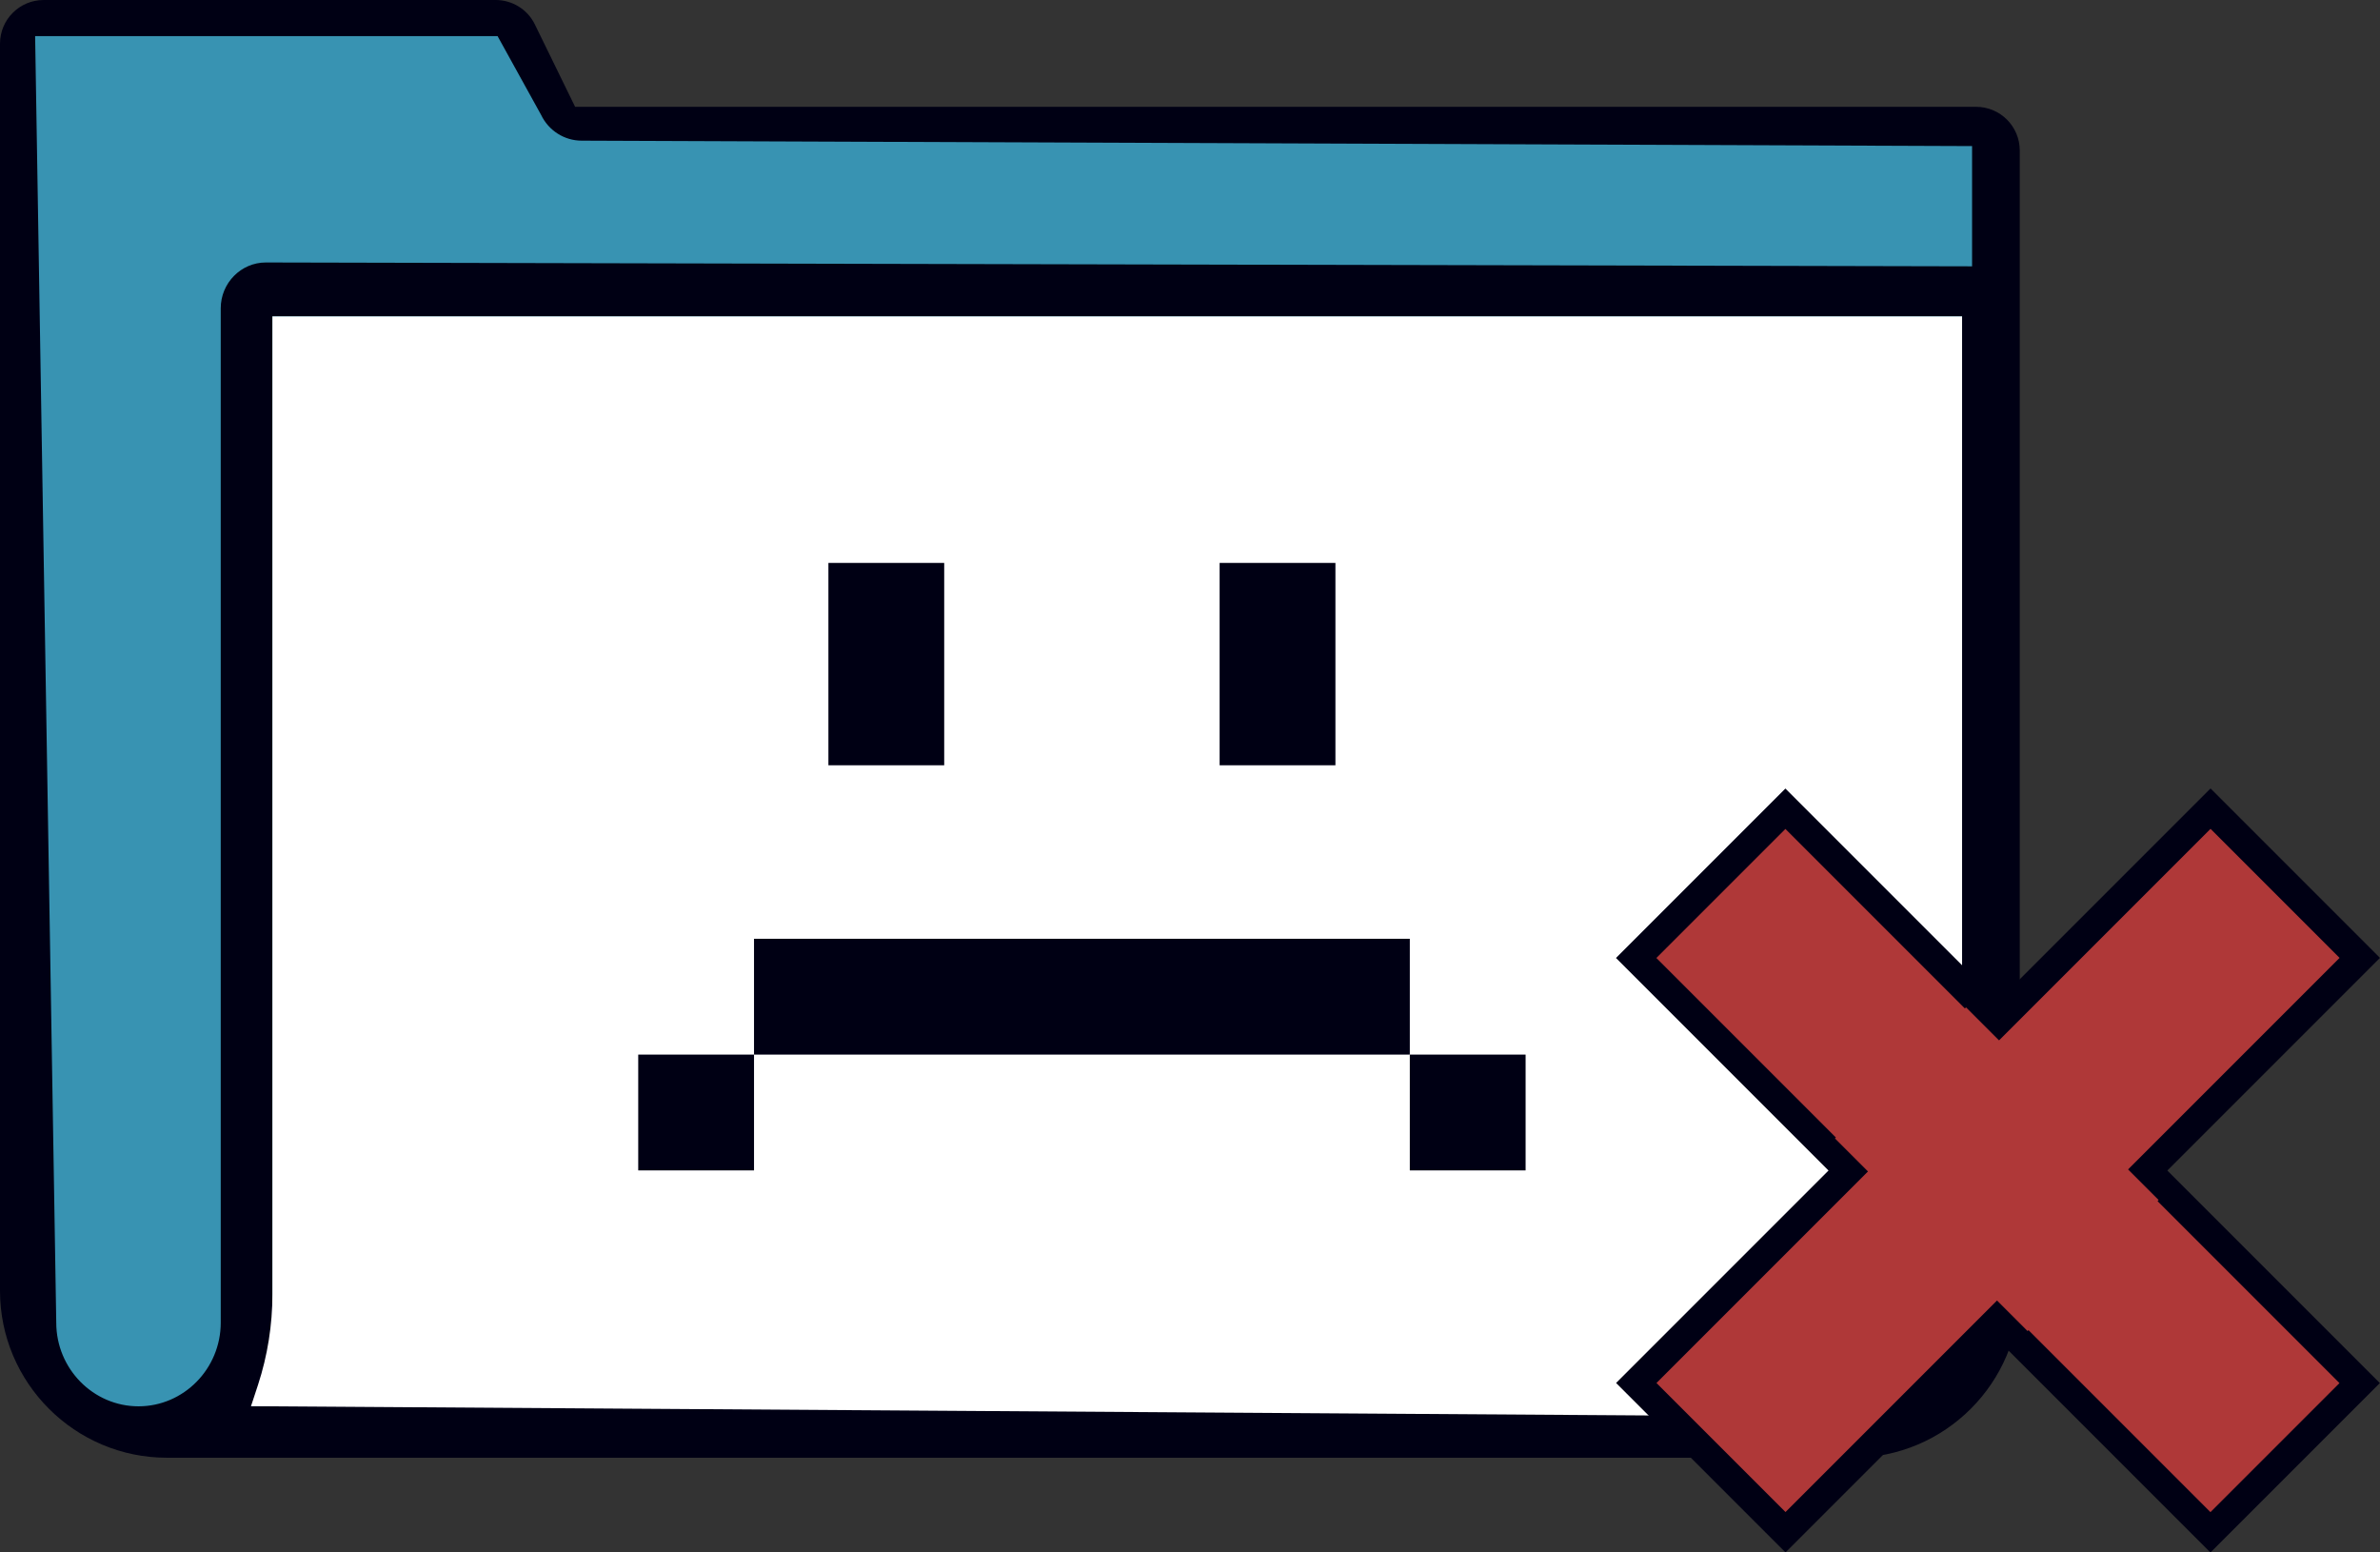 <svg xmlns="http://www.w3.org/2000/svg" id="Layer_1" viewBox="0 0 166.69 108.71"><rect x="0" y="0" width="166.69" height="108.71" fill="#333333" stroke="none"/><defs><style>.cls-1{fill:#fff;}.cls-2{stroke:#000014;stroke-miterlimit:10;stroke-width:2px;}.cls-2,.cls-3{fill:#af3838;}.cls-4{fill:#000014;}.cls-5{fill:#3893b2;}</style></defs><path class="cls-5" d="M130.54,100.68H9.45c-3.3,0-8.53-5.74-8.1-9.85V3.93c0-1.39,1.13-2.52,2.52-2.52h31.55l2.86,6.06c.58,1.09,1.72,1.77,2.96,1.77l96.17-.25c1.4,0,2.53,1.13,2.53,2.53V91.56c0,4.46-5.03,9.12-9.4,9.12Z"></path><path class="cls-4" d="M79.9,102.08h49.87c6.45,0,11.69-5.25,11.69-11.69V10.54c0-1.69-1.37-3.06-3.06-3.06H40.28l-2.82-5.77c-.51-1.05-1.58-1.71-2.75-1.71H3.06C1.37,0,0,1.37,0,3.06V90.39c0,6.44,5.24,11.69,11.69,11.69h62.1m63.63-9.68c0,3.35-2.65,6.08-5.9,6.08H17.58c.96-1.81,1.5-3.88,1.5-6.07V22.16h118.34V92.4ZM2.46,2.53H34.85l3.05,5.52c.53,1.1,1.63,1.8,2.84,1.8l97.38,.38v8.42l-119.5-.27c-1.74,0-3.16,1.44-3.16,3.21V92.62c0,3.23-2.59,5.86-5.76,5.86s-5.76-2.63-5.76-5.86L2.46,2.53Z"></path><path class="cls-1" d="M130.47,99.22l-112.89-.75,.49-1.49c.67-2.05,1.01-4.2,1.01-6.36V22.16h118.34V92.28c0,3.83-3.11,6.94-6.94,6.94Z"></path><rect class="cls-4" x="58.02" y="39.42" width="8.11" height="14.17"></rect><rect class="cls-4" x="85.42" y="39.42" width="8.11" height="14.17"></rect><rect class="cls-4" x="44.7" y="73.85" width="8.11" height="8.11"></rect><rect class="cls-4" x="98.74" y="73.85" width="8.11" height="8.11"></rect><rect class="cls-4" x="71.72" y="46.83" width="8.11" height="45.93" transform="translate(145.57 -5.98) rotate(90)"></rect><g><rect class="cls-2" x="132.54" y="53.52" width="14.78" height="56.88" transform="translate(-16.97 122.96) rotate(-45)"></rect><rect class="cls-2" x="111.5" y="74.57" width="56.88" height="14.78" transform="translate(-16.97 122.96) rotate(-45)"></rect><rect class="cls-3" x="130.31" y="75.39" width="19.08" height="12.98" transform="translate(98.86 -74.91) rotate(45)"></rect></g></svg>